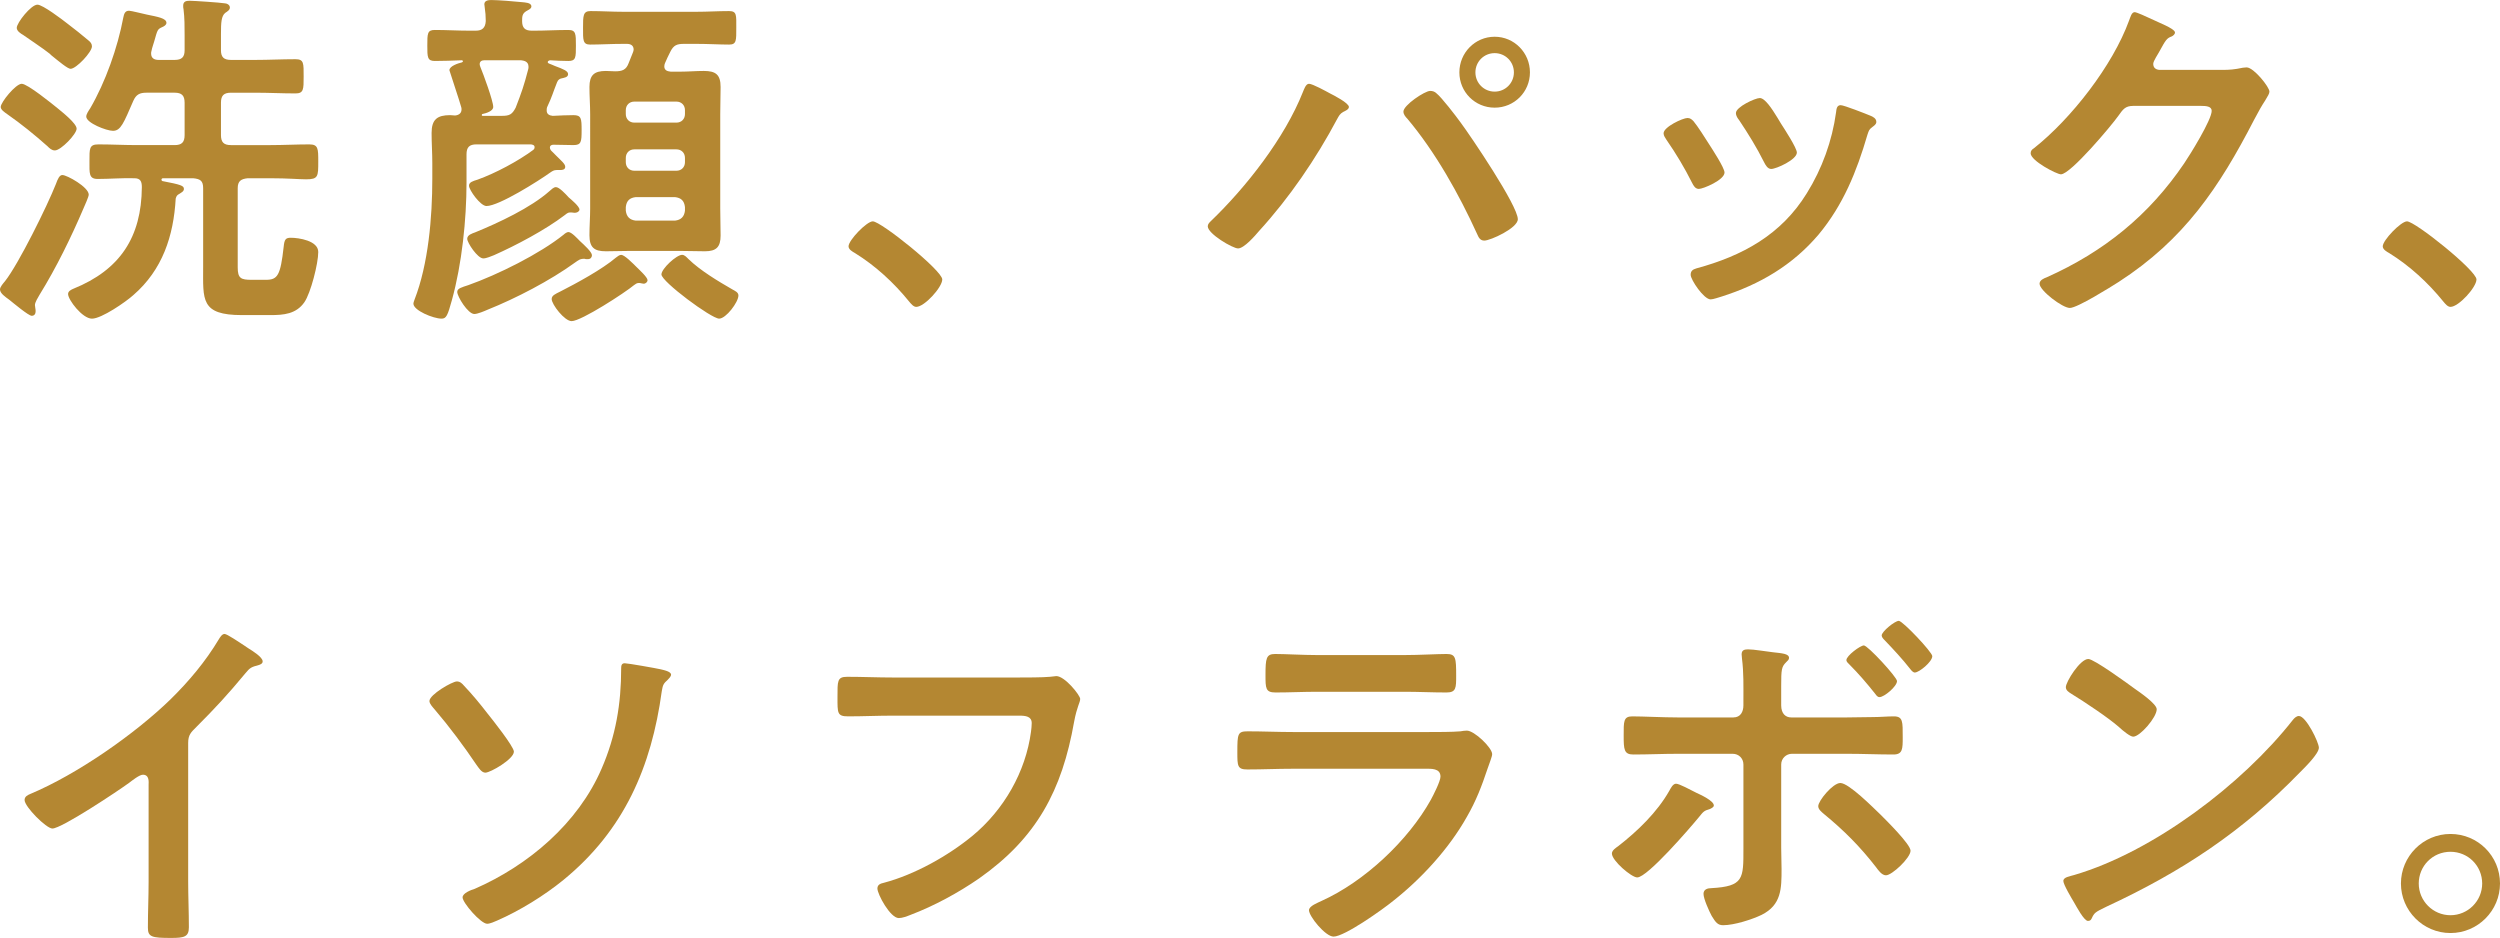 <?xml version="1.0" encoding="UTF-8"?><svg id="_レイヤー_2" xmlns="http://www.w3.org/2000/svg" width="98.99mm" height="37.14mm" viewBox="0 0 280.6 105.27"><defs><style>.cls-1{fill:#b48732;}</style></defs><g id="text"><g><path class="cls-1" d="M9.96,21.84c0,.24-.44,1.2-.56,1.48-1.4,3.28-3.08,6.72-4.96,9.76-.16,.28-.52,.84-.52,1.16,0,.16,.08,.44,.08,.68,0,.28-.12,.52-.44,.52-.36,0-2.12-1.48-2.52-1.8-.44-.32-1.04-.72-1.04-1.16,0-.28,.36-.68,.56-.92,1.52-1.92,4.76-8.48,5.72-10.92,.2-.56,.4-1,.72-1,.52,0,2.96,1.36,2.96,2.2Zm-3.48-9.68c.48,.4,2.12,1.68,2.12,2.28s-1.76,2.44-2.44,2.44c-.36,0-.6-.24-.84-.48-1.44-1.28-2.92-2.48-4.52-3.6-.28-.2-.72-.48-.72-.8,0-.52,1.68-2.6,2.36-2.6,.64,0,3.4,2.24,4.04,2.76Zm1.44-4.44c-.32,0-1.32-.84-2.16-1.52-.12-.12-.24-.24-.32-.28-.6-.48-2.16-1.52-2.84-2-.28-.16-.72-.44-.72-.8,0-.56,1.6-2.6,2.32-2.6,.6,0,2.8,1.68,3.36,2.12,.64,.48,1.8,1.4,2.4,1.92,.2,.16,.36,.36,.36,.64,0,.64-1.76,2.52-2.4,2.52Zm12.8,3.8c0-.8-.32-1.12-1.12-1.12h-3.16c-.76,0-1.16,.2-1.48,.92-1.08,2.48-1.4,3.36-2.28,3.36-.72,0-3-.88-3-1.6,0-.28,.28-.68,.44-.92,1.72-2.96,3.08-6.8,3.72-10.2,.08-.36,.16-.76,.64-.76,.24,0,1.64,.36,2.04,.44,1.16,.24,2.16,.4,2.16,.92,0,.24-.28,.4-.48,.48-.52,.24-.52,.28-.88,1.56-.08,.32-.24,.68-.32,1.12-.04,.12-.04,.2-.04,.28,0,.56,.4,.72,.84,.72h1.8c.8,0,1.12-.32,1.12-1.08v-1.68c0-1,0-1.96-.12-2.92-.04-.12-.04-.28-.04-.4,0-.48,.32-.56,.72-.56,.44,0,3.44,.2,3.88,.28,.28,0,.64,.16,.64,.48,0,.28-.28,.44-.52,.6-.44,.36-.48,1.08-.48,2.36v1.84c0,.76,.32,1.08,1.12,1.08h2.72c1.52,0,3-.08,4.52-.08,.96,0,.92,.44,.92,1.96,0,1.44,0,1.88-.92,1.88-1.48,0-3-.08-4.52-.08h-2.72c-.8,0-1.12,.32-1.12,1.12v3.64c0,.8,.32,1.12,1.12,1.12h4.44c1.44,0,2.92-.08,4.36-.08,1,0,1,.48,1,1.92,0,1.68,0,2-1.36,2-.8,0-2.04-.12-4-.12h-2.56c-.76,.08-1.12,.32-1.12,1.12v8.88c0,1.24,.36,1.4,1.56,1.4h1.6c1.32,0,1.64-.48,2-3.72,.08-.84,.24-1,.8-1,.88,0,3.08,.32,3.08,1.6s-.84,4.6-1.56,5.64c-.92,1.32-2.32,1.44-3.8,1.44h-3.2c-4.68,0-4.36-1.72-4.36-5.44v-8.8c0-.84-.32-1.04-1.12-1.12h-3.4c-.08,0-.16,.08-.16,.16s.08,.16,.12,.16c2.08,.4,2.4,.52,2.4,.88,0,.28-.28,.4-.52,.56-.24,.12-.32,.24-.4,.52-.24,4.2-1.48,8-4.76,10.84-.84,.76-3.56,2.64-4.64,2.64s-2.68-2.12-2.68-2.76c0-.32,.32-.48,.6-.6,5.24-2.12,7.64-5.8,7.68-11.4,0-.64-.16-1-.84-1-1.4-.04-2.76,.08-4.12,.08-1,0-.92-.64-.92-1.96,0-1.44-.04-1.92,1-1.92,1.44,0,2.88,.08,4.36,.08h4.2c.8,0,1.12-.32,1.12-1.12v-3.64Z"/><path class="cls-1" d="M59.68,3.44h.24c1.28,0,2.56-.08,3.88-.08,.84,0,.84,.44,.84,1.76s0,1.72-.84,1.72c-.72,0-1.4-.04-2.08-.08-.12,.04-.24,.08-.24,.2,0,.08,.04,.12,.12,.16,.24,.08,.48,.2,.68,.28,.96,.36,1.48,.56,1.48,.92s-.44,.4-.76,.48c-.16,.04-.36,.12-.48,.44-.48,1.2-.52,1.52-1.12,2.8-.04,.12-.04,.2-.04,.36,0,.4,.28,.56,.68,.6,.68-.04,1.72-.08,2.32-.08,.88,0,.92,.36,.92,1.68s-.04,1.68-.92,1.68c-.72,0-1.48-.04-2.24-.04-.2,0-.4,.08-.4,.32,0,.12,.04,.2,.12,.32l.6,.6c.6,.6,1,.92,1,1.24s-.32,.36-.56,.36h-.4c-.32,0-.48,.12-.72,.28-1.28,.92-5.76,3.76-7.16,3.76-.68,0-1.96-1.8-1.96-2.28,0-.4,.44-.52,.96-.68,2-.72,4.56-2.08,6.28-3.36,.08-.08,.12-.16,.12-.28,0-.24-.2-.28-.4-.32h-6.12c-.8,0-1.12,.32-1.12,1.12v3.16c0,4.16-.52,9.16-1.64,13.2-.48,1.76-.64,2.08-1.16,2.08-.92,0-3.16-.92-3.16-1.68,0-.12,.08-.32,.12-.44,1.56-4,2-9.28,2-13.56v-1.8c0-1.12-.08-2.24-.08-3.36,0-1.52,.64-2,2.08-2,.2,0,.36,.04,.56,.04,.4-.04,.72-.24,.72-.68,0-.08,0-.2-.04-.28-.12-.48-1.32-4.08-1.32-4.12,0-.48,1.04-.8,1.4-.88,.08-.04,.12-.08,.12-.12,0-.08-.08-.12-.12-.12-1,.04-2.08,.08-3.04,.08-.84,0-.84-.44-.84-1.72,0-1.36,0-1.76,.84-1.76,1.28,0,2.6,.08,3.88,.08h.72c.72,0,1.08-.32,1.12-1.08,0-.52-.04-1.04-.12-1.56,0-.12-.04-.24-.04-.32,0-.44,.48-.48,.8-.48,.68,0,2.72,.16,3.44,.24,.32,.04,1.04,.04,1.04,.48,0,.24-.28,.36-.56,.52-.48,.28-.48,.64-.48,1.12,0,.76,.32,1.08,1.08,1.08Zm6.32,25.64h-.24s-.12-.04-.16-.04c-.52,0-.68,.16-1.08,.44-2.76,2-6.6,4-9.8,5.28-.36,.16-1.12,.48-1.48,.48-.72,0-1.92-1.96-1.92-2.48,0-.4,.52-.52,1.24-.76,3.28-1.16,8.04-3.52,10.72-5.68,.12-.12,.36-.28,.52-.28,.36,0,1.04,.76,1.28,1,.48,.44,1.36,1.24,1.36,1.6,0,.24-.16,.44-.44,.44Zm-1.52-5.2c-.08,0-.28-.04-.36-.04h-.16c-.24,0-.44,.2-.6,.32-2.16,1.64-5.4,3.36-7.92,4.48-.32,.12-.84,.36-1.2,.36-.64,0-1.8-1.76-1.8-2.2s.56-.6,.88-.72c2.64-1.08,6.24-2.76,8.36-4.64,.2-.16,.44-.44,.72-.44,.36,0,1.04,.72,1.44,1.16,.28,.24,1.2,1,1.2,1.36,0,.16-.2,.36-.56,.36Zm-10.4-10.96c0,.08,.04,.08,.12,.08h2.12c.88,0,1.16-.16,1.56-.92,.68-1.76,.92-2.44,1.4-4.28,.04-.12,.04-.2,.04-.32,0-.64-.6-.68-.84-.72h-4.12c-.28,0-.52,.12-.52,.44,0,.12,.04,.2,.08,.32,.32,.76,1.44,3.8,1.44,4.48,0,.48-.84,.72-1.24,.8-.04,.04-.04,.08-.04,.12Zm18.16,18.92c-.08,0-.16-.04-.24-.04-.08-.04-.24-.04-.32-.04-.2,0-.36,.12-.52,.24-1,.84-5.92,4.04-7,4.04-.8,0-2.24-1.88-2.24-2.48,0-.4,.4-.56,.96-.84,1.88-.96,4.68-2.48,6.24-3.8,.16-.12,.4-.32,.6-.32,.36,0,1.24,.88,1.8,1.44,.24,.24,1.16,1.08,1.16,1.4,0,.2-.2,.4-.44,.4Zm-1.68-24.76l.48-1.2c.04-.12,.08-.2,.08-.32,0-.48-.36-.64-.76-.64h-.4c-1.32,0-2.64,.08-3.72,.08-.84,0-.8-.52-.8-1.88s0-1.88,.84-1.88c1.24,0,2.44,.08,3.68,.08h8.2c1.24,0,2.44-.08,3.68-.08,.88,0,.8,.48,.8,1.88s.04,1.88-.8,1.88c-1.04,0-2.4-.08-3.68-.08h-1.4c-.8,0-1.16,.16-1.52,.88-.24,.44-.4,.84-.6,1.28-.04,.12-.08,.2-.08,.36,0,.44,.32,.56,.72,.6h1.08c.88,0,1.76-.08,2.64-.08,1.32,0,1.88,.4,1.88,1.8,0,1-.04,2-.04,3.04v10.6c0,1,.04,2.04,.04,3.04,0,1.28-.48,1.76-1.76,1.76-.92,0-1.84-.04-2.76-.04h-5.68c-.88,0-1.8,.04-2.68,.04-1.32,0-1.84-.44-1.84-1.8,0-1,.08-2,.08-3V12.8c0-1-.08-2-.08-3.04,0-1.32,.52-1.8,1.84-1.8,.32,0,.68,.04,1.04,.04,.8,0,1.24-.16,1.52-.92Zm5.36,6.68c.56,0,.96-.4,.96-.96v-.44c0-.56-.4-.96-.96-.96h-4.72c-.56,0-.96,.4-.96,.96v.44c0,.56,.4,.96,.96,.96h4.72Zm-4.72,3c-.56,0-.96,.4-.96,.96v.48c0,.56,.4,.96,.96,.96h4.72c.56,0,.96-.4,.96-.96v-.48c0-.56-.4-.96-.96-.96h-4.72Zm.16,5.36c-.68,.08-1.04,.4-1.12,1.12v.4c.08,.68,.44,1.04,1.12,1.12h4.4c.68-.08,1.04-.44,1.12-1.12v-.4c-.08-.72-.44-1.04-1.12-1.12h-4.4Zm9.36,13.64c-.88,0-6.48-4.16-6.48-4.96,0-.64,1.68-2.2,2.32-2.2,.28,0,.52,.28,.72,.48,1.32,1.28,3.32,2.48,4.92,3.4,.28,.16,.68,.32,.68,.68,0,.76-1.4,2.6-2.16,2.6Z"/><path class="cls-1" d="M97.96,24.84c.92,0,7.8,5.52,7.8,6.52,0,.88-2,3.08-2.92,3.08-.32,0-.6-.36-.8-.6-1.72-2.12-3.76-4-6.08-5.44-.28-.16-.72-.4-.72-.76,0-.68,2.04-2.8,2.72-2.8Z"/><path class="cls-1" d="M149.28,10.48c.4,.2,2.12,1.08,2.12,1.52,0,.28-.4,.44-.64,.56-.36,.2-.48,.44-.68,.8-2.36,4.44-5.36,8.84-8.76,12.56-.44,.52-1.68,1.96-2.36,1.96-.6,0-3.4-1.64-3.4-2.48,0-.24,.16-.4,.32-.56,4-3.84,8.32-9.36,10.36-14.52,.12-.28,.32-.92,.68-.92,.4,0,1.92,.84,2.36,1.08Zm11.96,0c.56,.44,2.16,2.52,2.68,3.24,1.16,1.56,6.44,9.36,6.44,10.88,0,1-3.08,2.4-3.76,2.4-.48,0-.64-.36-.8-.72-2.04-4.48-4.68-9.2-7.84-12.96-.2-.2-.44-.48-.44-.8,0-.72,2.4-2.32,3-2.32,.28,0,.52,.08,.72,.28Zm10.48-2.36c0,2.2-1.76,3.96-3.96,3.96s-3.96-1.76-3.96-3.96,1.76-4,3.96-4,3.96,1.8,3.96,4Zm-6.12,0c0,1.2,.96,2.16,2.16,2.16s2.16-.96,2.16-2.16-.96-2.16-2.16-2.16-2.16,.96-2.16,2.16Z"/><path class="cls-1" d="M190.08,13.6c.44,.52,1.36,1.96,1.76,2.6,.36,.56,1.72,2.64,1.72,3.16,0,.84-2.4,1.84-2.88,1.84-.4,0-.6-.36-.76-.68-.84-1.68-1.8-3.28-2.88-4.84-.12-.2-.32-.44-.32-.72,0-.72,2.16-1.72,2.68-1.72,.32,0,.48,.16,.68,.36Zm19.8-.64c.32,.12,.72,.32,.72,.72,0,.28-.28,.44-.48,.6-.32,.24-.36,.36-.52,.84-1.2,4.12-2.72,7.88-5.48,11.2-2.92,3.44-6.6,5.6-10.88,6.96-.28,.08-.96,.32-1.24,.32-.76,0-2.24-2.2-2.24-2.76,0-.44,.24-.6,.64-.72,5.16-1.4,9.52-3.76,12.4-8.44,1.72-2.76,2.84-5.88,3.28-9.08,.04-.36,.08-.8,.52-.8,.36,0,2.8,.96,3.28,1.16Zm-10,.88c.36,.56,1.8,2.76,1.8,3.28,0,.8-2.32,1.84-2.88,1.84-.4,0-.64-.44-.8-.76-.84-1.68-1.76-3.16-2.8-4.72-.16-.2-.36-.48-.36-.8,0-.68,2.16-1.68,2.68-1.68,.56,0,1.32,1.12,2,2.24l.36,.6Z"/><path class="cls-1" d="M249.48,7.84c.72,0,1.32-.04,2.24-.24,.12,0,.28-.04,.44-.04,.8,0,2.56,2.2,2.56,2.72,0,.2-.16,.48-.48,1-.32,.48-.72,1.16-1.24,2.16-3.92,7.6-7.84,13.44-15.2,18.2-.88,.56-4.64,2.92-5.48,2.92s-3.4-1.96-3.4-2.72c0-.4,.48-.6,.8-.72,6.44-2.88,11.48-6.96,15.44-12.8,.68-1,3.08-4.88,3.08-5.88,0-.52-.64-.56-1.2-.56h-7.6c-.92,0-1.16,.4-1.68,1.12-.76,1.08-5.36,6.56-6.44,6.56-.48,0-3.4-1.52-3.4-2.36,0-.28,.16-.44,.36-.56,4.2-3.32,8.84-9.28,10.68-14.32,.16-.4,.28-.96,.64-.96,.2,0,1.28,.48,2.12,.88,.36,.2,2.4,.96,2.4,1.4,0,.2-.2,.36-.36,.44-.56,.2-.68,.4-1.36,1.64-.16,.32-.72,1.12-.72,1.44,0,.44,.28,.64,.68,.68h7.12Z"/><path class="cls-1" d="M270.16,24.84c.92,0,7.8,5.52,7.8,6.52,0,.88-2,3.08-2.92,3.08-.32,0-.6-.36-.8-.6-1.72-2.12-3.76-4-6.08-5.44-.28-.16-.72-.4-.72-.76,0-.68,2.04-2.8,2.72-2.8Z"/><path class="cls-1" d="M21.12,98.83c0,1.76,.08,3.52,.08,5.24,0,1.08-.52,1.2-2,1.2-2.2,0-2.6-.12-2.6-1.16,0-1.72,.08-3.44,.08-5.16v-10.88c0-.24,.12-1.12-.64-1.12-.4,0-1.24,.68-1.56,.92-1.2,.88-7.56,5.12-8.6,5.12-.68,0-3.12-2.44-3.12-3.2,0-.4,.36-.56,.64-.68,5.24-2.2,11.68-6.68,15.72-10.6,2.08-2.04,3.96-4.28,5.44-6.76,.12-.2,.36-.6,.64-.6s1.52,.84,2.72,1.64c.44,.28,1.56,.96,1.56,1.44,0,.24-.2,.32-.4,.4-.88,.24-1,.28-1.56,.96-1.92,2.32-3.36,3.88-5.48,6-.6,.6-.92,.88-.92,1.8v15.44Z"/><path class="cls-1" d="M52.08,76.96c.92,.96,1.84,2.08,2.64,3.12,.52,.64,2.96,3.72,2.96,4.28,0,.84-2.64,2.36-3.2,2.36-.44,0-.76-.56-1-.88-1.4-2.08-3.04-4.28-4.68-6.2-.2-.24-.6-.64-.6-.96,0-.72,2.56-2.2,3.08-2.2,.36,0,.6,.24,.8,.48Zm22.08-1.84c.32,.08,1.16,.24,1.16,.6,0,.2-.24,.44-.36,.56-.48,.44-.56,.56-.68,1.28-1.16,8.52-4.24,15.64-11.04,21.2-2.16,1.76-4.88,3.44-7.44,4.56-.28,.12-.8,.36-1.12,.36-.72,0-2.76-2.36-2.76-2.96,0-.48,.96-.84,1.36-.96,6.04-2.64,11.6-7.36,14.24-13.48,1.6-3.68,2.2-7.28,2.2-11.28,0-.28,.04-.56,.4-.56s3.52,.56,4.04,.68Z"/><path class="cls-1" d="M114.24,76.04c.84,0,2.8,0,3.6-.08,.16,0,.6-.08,.72-.08,.96,0,2.68,2.16,2.68,2.56s-.36,.84-.68,2.56c-1.36,7.72-4.2,13.04-10.68,17.6-2.32,1.6-5.04,3.08-7.68,4.08-.4,.16-.92,.36-1.32,.36-.96,0-2.4-2.68-2.4-3.32,0-.44,.36-.56,.72-.64,3.48-.92,7.24-3.04,9.96-5.28,3.52-2.92,5.96-7.16,6.56-11.68,.04-.24,.08-.72,.08-.96,0-.76-.68-.84-1.4-.84h-14.2c-1.68,0-3.32,.08-5,.08-1.24,0-1.2-.36-1.2-2.16s-.04-2.28,1.08-2.28c1.72,0,3.44,.08,5.16,.08h14Z"/><path class="cls-1" d="M160.32,82.16c.92,0,2.76,0,3.6-.08,.2-.04,.52-.08,.72-.08,.84,0,2.84,1.92,2.84,2.64,0,.28-.32,1.04-.52,1.64-.64,1.92-1.28,3.6-2.32,5.4-2,3.56-5.08,6.92-8.28,9.44-1.12,.92-5.44,4-6.68,4-.92,0-2.76-2.28-2.76-2.96,0-.48,1-.84,1.4-1.04,4.8-2.16,9.72-6.76,12.28-11.36,.28-.52,1.08-2.08,1.08-2.6,0-.96-1.08-.88-1.72-.88h-14.88c-1.68,0-3.36,.08-5.08,.08-1.12,0-1.12-.4-1.12-1.96,0-2.04,.04-2.32,1.16-2.32,1.68,0,3.4,.08,5.12,.08h15.16Zm-2.68-8.64c1.64,0,3.68-.12,4.72-.12s1.08,.44,1.08,2.44c0,1.36,0,1.88-1.08,1.88-1.6,0-3.16-.08-4.72-.08h-9.8c-1.56,0-3.12,.08-4.68,.08-1.12,0-1.12-.48-1.12-1.96,0-1.88,.08-2.36,1.08-2.36,1.12,0,3.16,.12,4.72,.12h9.8Z"/><path class="cls-1" d="M192.36,90.4c0,.2-.28,.32-.44,.4-.68,.2-.72,.28-1.24,.92-.92,1.12-5.76,6.76-6.92,6.76-.64,0-2.84-1.88-2.84-2.68,0-.36,.44-.64,.72-.84,2.16-1.68,4.36-3.8,5.72-6.2,.16-.28,.4-.8,.76-.8s1.6,.68,2.32,1.04c.44,.2,1.92,.88,1.92,1.4Zm2.2-9.88c.8,0,1.12-.64,1.12-1.36v-.56c0-1.56,.04-3.12-.16-4.68,0-.16-.04-.32-.04-.48,0-.48,.32-.56,.72-.56,.68,0,2,.24,2.76,.32,1.04,.12,1.84,.16,1.84,.64,0,.2-.16,.32-.32,.48-.52,.52-.56,.8-.56,2.68v2.16c0,.96,.52,1.36,1.12,1.36h6.28c.96,0,1.96-.04,2.92-.04,.76,0,1.64-.08,2.32-.08,1.04,0,1,.6,1,2.36,0,1.28,0,1.92-1.04,1.92-1.76,0-3.48-.08-5.2-.08h-6.2c-.64,0-1.2,.52-1.2,1.2v9.36c0,.8,.04,1.56,.04,2.36,0,2.2,0,4.04-2.24,5.16-1.08,.52-3.08,1.16-4.32,1.16-.6,0-.84-.32-1.28-1.04-.28-.52-.92-1.92-.92-2.48,0-.52,.48-.64,.88-.64,3.64-.2,3.6-1.08,3.6-4.4v-9.48c0-.68-.52-1.2-1.2-1.2h-6.16c-1.68,0-3.32,.08-5,.08-1.04,0-1.08-.56-1.08-2.12s-.04-2.16,.96-2.16c1.2,0,3.48,.12,5.12,.12h6.24Zm16.48,10.88c.64,.64,3.4,3.36,3.4,4.08,0,.8-2.08,2.76-2.76,2.76-.48,0-.88-.6-1.12-.92-1.8-2.32-3.6-4.12-5.84-5.96-.28-.24-.64-.52-.64-.88,0-.6,1.64-2.6,2.48-2.6,.96,0,3.72,2.8,4.48,3.52Zm1.88-14.96c0,.6-1.44,1.8-1.96,1.8-.24,0-.36-.2-.48-.36-.92-1.16-1.88-2.28-2.92-3.32-.12-.12-.32-.28-.32-.48,0-.48,1.56-1.64,1.96-1.64,.44,0,3.72,3.56,3.72,4Zm3.96-2.8c0,.64-1.48,1.84-1.96,1.84-.2,0-.4-.24-.52-.4-.88-1.12-1.88-2.2-2.88-3.24-.12-.12-.32-.32-.32-.52,0-.44,1.48-1.64,1.92-1.64s3.76,3.52,3.76,3.96Z"/><path class="cls-1" d="M260.27,83.92c0,.68-1.6,2.24-2.12,2.76-6.48,6.68-13.28,11.16-21.72,15.08-1.32,.64-1.36,.68-1.68,1.36-.08,.16-.2,.24-.4,.24-.44,0-1.28-1.6-1.56-2.08-.24-.4-1.2-2-1.2-2.4,0-.44,.72-.52,1.24-.68,8.84-2.6,18.84-10.16,24.52-17.4,.16-.2,.4-.44,.68-.44,.8,0,2.24,2.96,2.24,3.56Zm-20.64-6.6c.52,.36,2.44,1.68,2.44,2.28,0,.92-1.88,3.08-2.64,3.08-.32,0-1.08-.6-1.6-1.08-1.12-1-3.88-2.84-5.32-3.72-.32-.2-.64-.4-.64-.76,0-.6,1.6-3.16,2.52-3.16,.64,0,4.48,2.8,5.24,3.36Z"/><path class="cls-1" d="M280.6,99.16c0,3.04-2.48,5.56-5.56,5.56s-5.56-2.52-5.56-5.56,2.48-5.56,5.56-5.56,5.56,2.48,5.56,5.56Zm-9.12,0c0,1.96,1.6,3.56,3.56,3.56s3.56-1.6,3.56-3.56-1.56-3.56-3.56-3.56-3.56,1.6-3.56,3.56Z"/></g></g></svg>